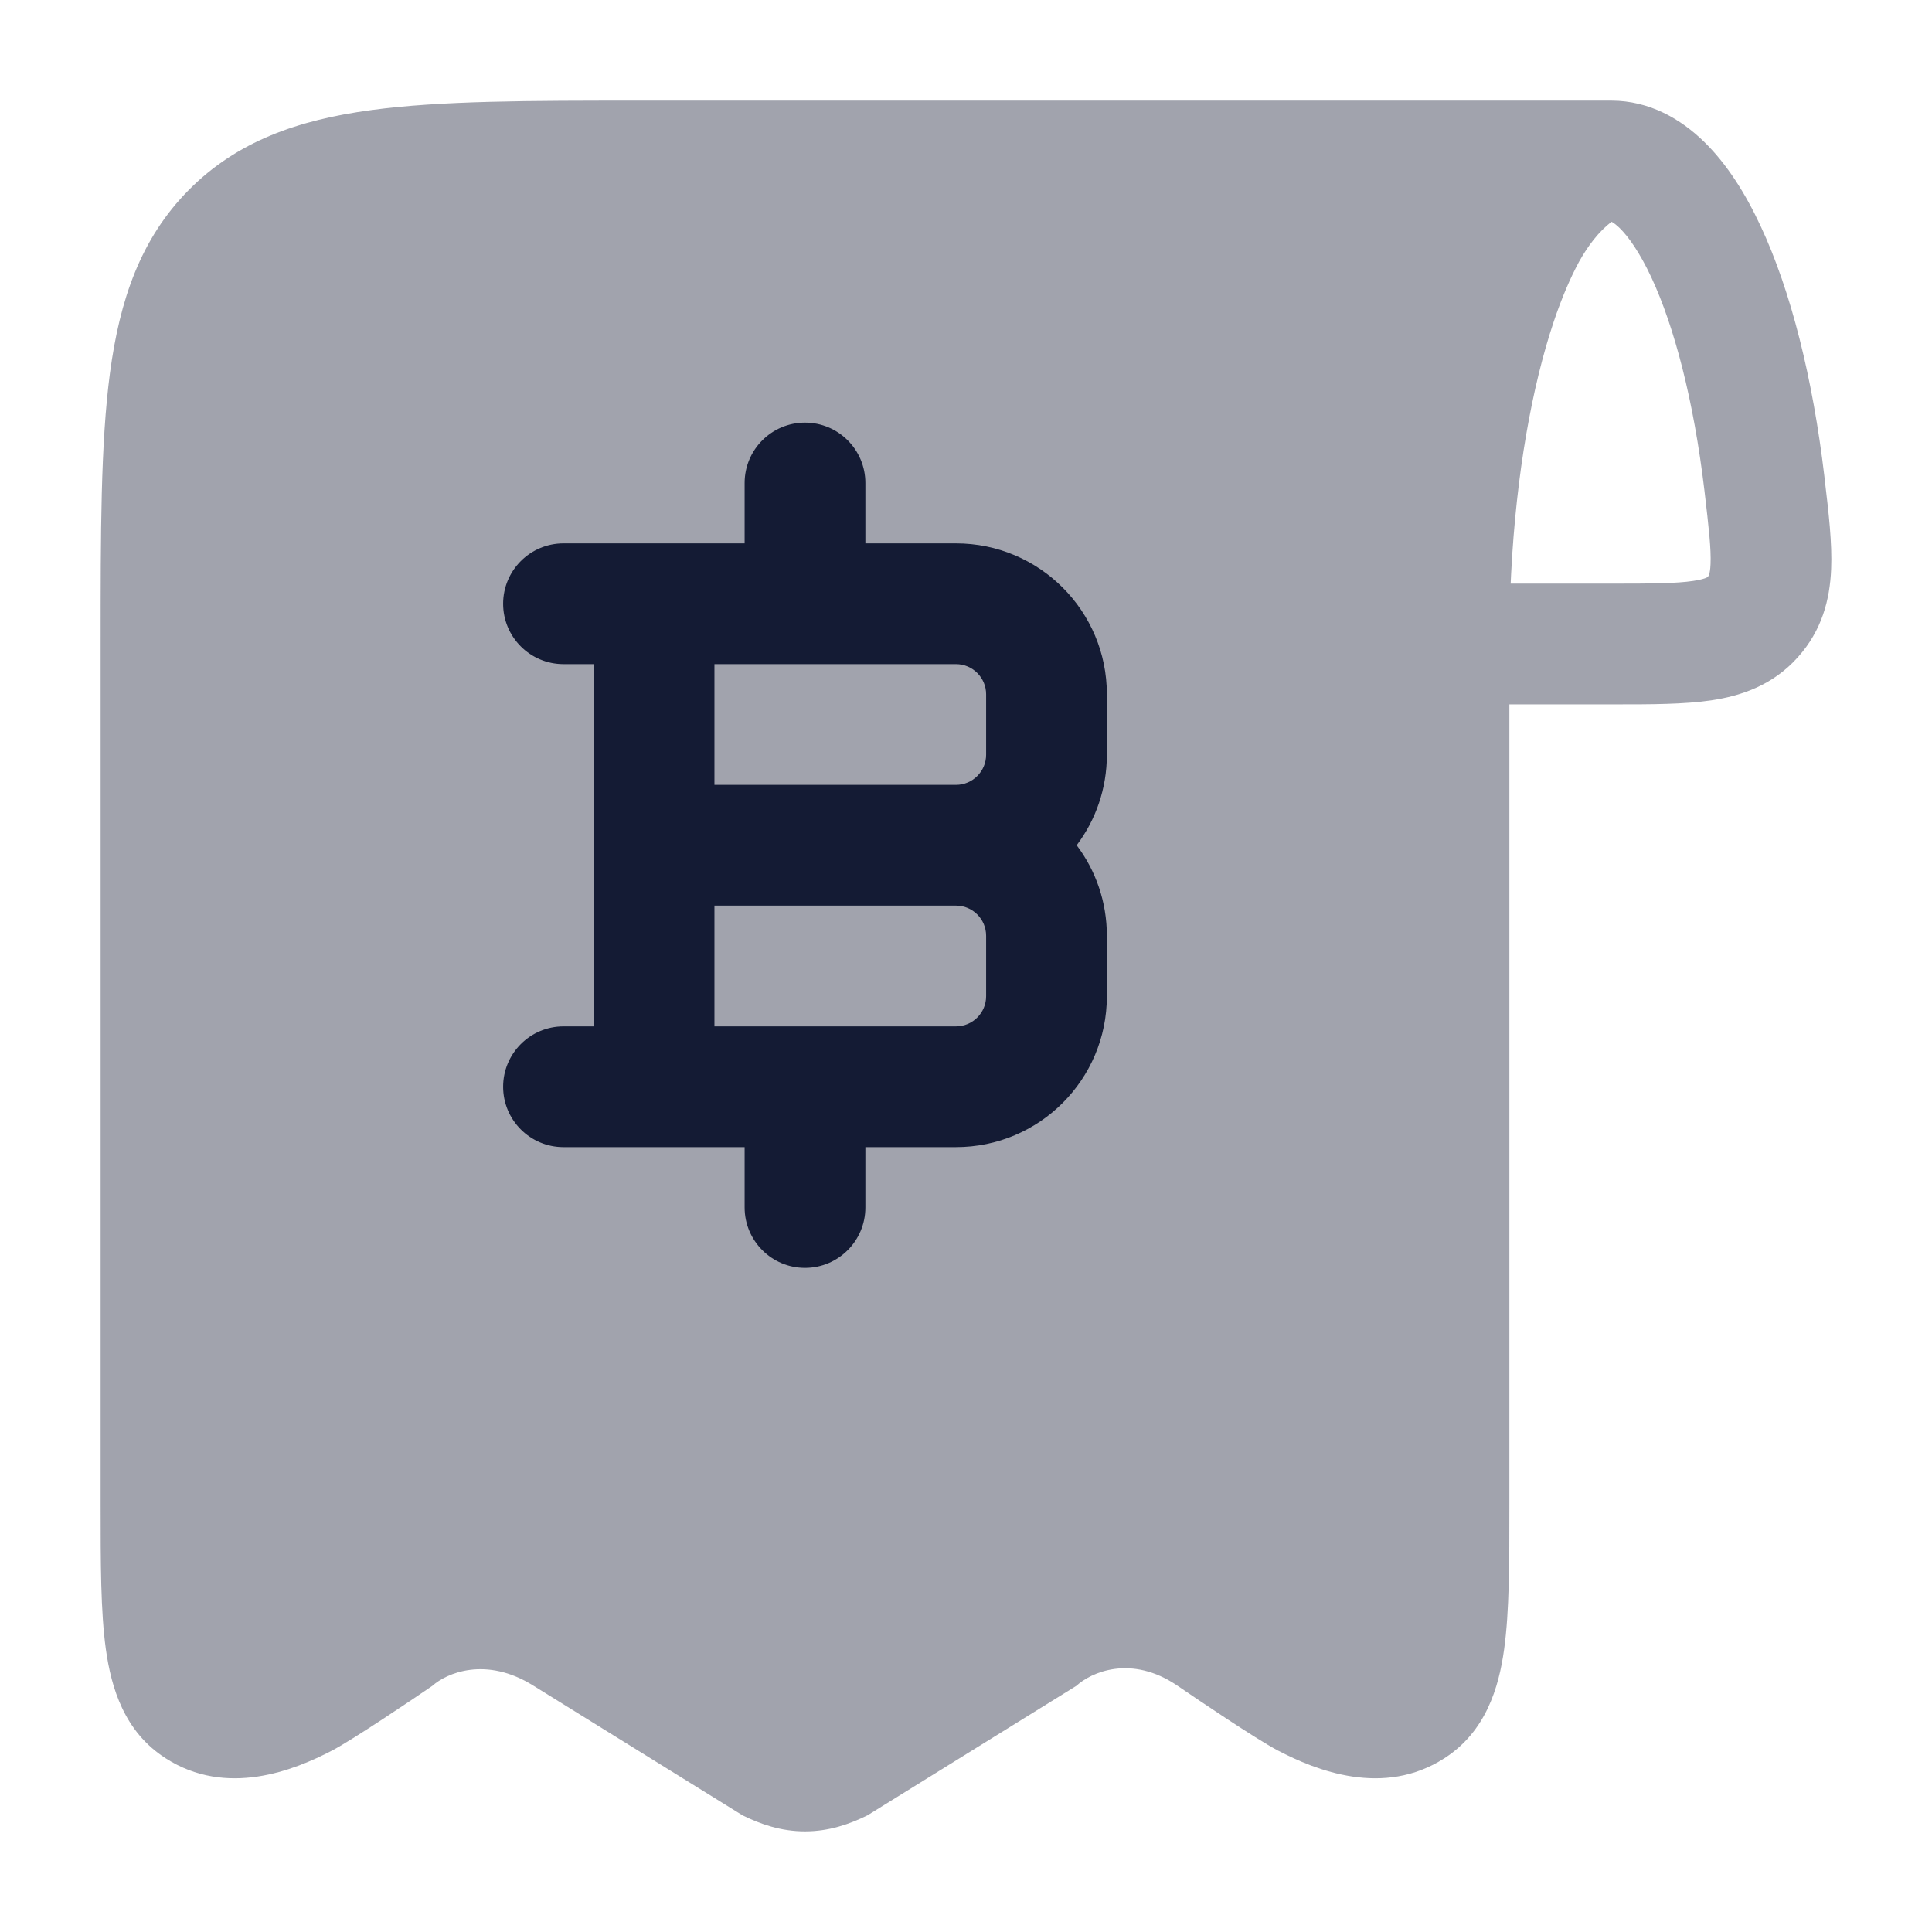 <svg width="24" height="24" viewBox="0 0 24 24" fill="none" xmlns="http://www.w3.org/2000/svg">
<path opacity="0.4" fill-rule="evenodd" clip-rule="evenodd" d="M9.224 22.551C9.448 22.661 9.701 22.75 10 22.75C10.299 22.75 10.552 22.661 10.776 22.551L13.371 20.942C13.549 20.777 14.05 20.546 14.629 20.942C14.84 21.087 15.602 21.603 15.873 21.745C16.345 21.992 17.186 22.33 17.944 21.841C18.457 21.511 18.619 20.966 18.685 20.487C18.75 20.02 18.75 19.41 18.75 18.701L18.75 8.75L20.065 8.75C20.508 8.75 20.921 8.75 21.258 8.7C21.637 8.643 22.024 8.51 22.333 8.165C22.633 7.831 22.731 7.45 22.747 7.072C22.761 6.748 22.716 6.364 22.668 5.964L22.663 5.916C22.519 4.702 22.249 3.616 21.872 2.81C21.685 2.408 21.454 2.039 21.169 1.761C20.88 1.479 20.491 1.25 20.016 1.25H7.945C6.578 1.25 5.475 1.25 4.607 1.368C3.706 1.49 2.948 1.752 2.346 2.359C1.745 2.965 1.487 3.727 1.366 4.634C1.25 5.508 1.25 6.619 1.25 8L1.25 18.701C1.25 19.41 1.25 20.02 1.315 20.487C1.382 20.966 1.542 21.511 2.056 21.841C2.814 22.33 3.655 21.992 4.127 21.745C4.397 21.603 5.16 21.087 5.371 20.942C5.543 20.786 6.036 20.568 6.629 20.942L9.224 22.551ZM19.614 3.254C19.727 3.052 19.86 2.877 20.019 2.755C20.038 2.764 20.071 2.786 20.121 2.834C20.231 2.942 20.369 3.137 20.513 3.444C20.799 4.057 21.04 4.973 21.173 6.092C21.228 6.559 21.257 6.819 21.249 7.007C21.243 7.148 21.218 7.163 21.215 7.164C21.212 7.168 21.209 7.171 21.197 7.177C21.178 7.185 21.132 7.202 21.036 7.216C20.824 7.248 20.525 7.25 20.016 7.25H18.766C18.768 7.207 18.77 7.164 18.772 7.122C18.836 5.886 19.031 4.801 19.301 3.996C19.402 3.695 19.509 3.449 19.614 3.254Z" fill="#141B34"/>
<path fill-rule="evenodd" clip-rule="evenodd" d="M10 5.25C10.414 5.25 10.75 5.586 10.75 6V6.75H11.875C12.911 6.75 13.75 7.589 13.75 8.625V9.375C13.75 9.797 13.611 10.187 13.375 10.5C13.611 10.813 13.75 11.203 13.75 11.625V12.375C13.75 13.411 12.911 14.25 11.875 14.25H10.75V15C10.75 15.414 10.414 15.75 10 15.75C9.586 15.75 9.25 15.414 9.25 15V14.25H7C6.586 14.25 6.25 13.914 6.25 13.5C6.25 13.086 6.586 12.75 7 12.75H7.375V10.5L7.375 8.25H7C6.586 8.25 6.25 7.914 6.25 7.5C6.25 7.086 6.586 6.75 7 6.75H9.25V6C9.25 5.586 9.586 5.25 10 5.25ZM8.875 8.25V9.75H11.875C12.082 9.75 12.25 9.582 12.25 9.375V8.625C12.25 8.418 12.082 8.25 11.875 8.25H8.875ZM11.875 11.25H8.875L8.875 12.75H11.875C12.082 12.75 12.25 12.582 12.25 12.375V11.625C12.25 11.418 12.082 11.25 11.875 11.25Z" fill="#141B34"/>
</svg>
